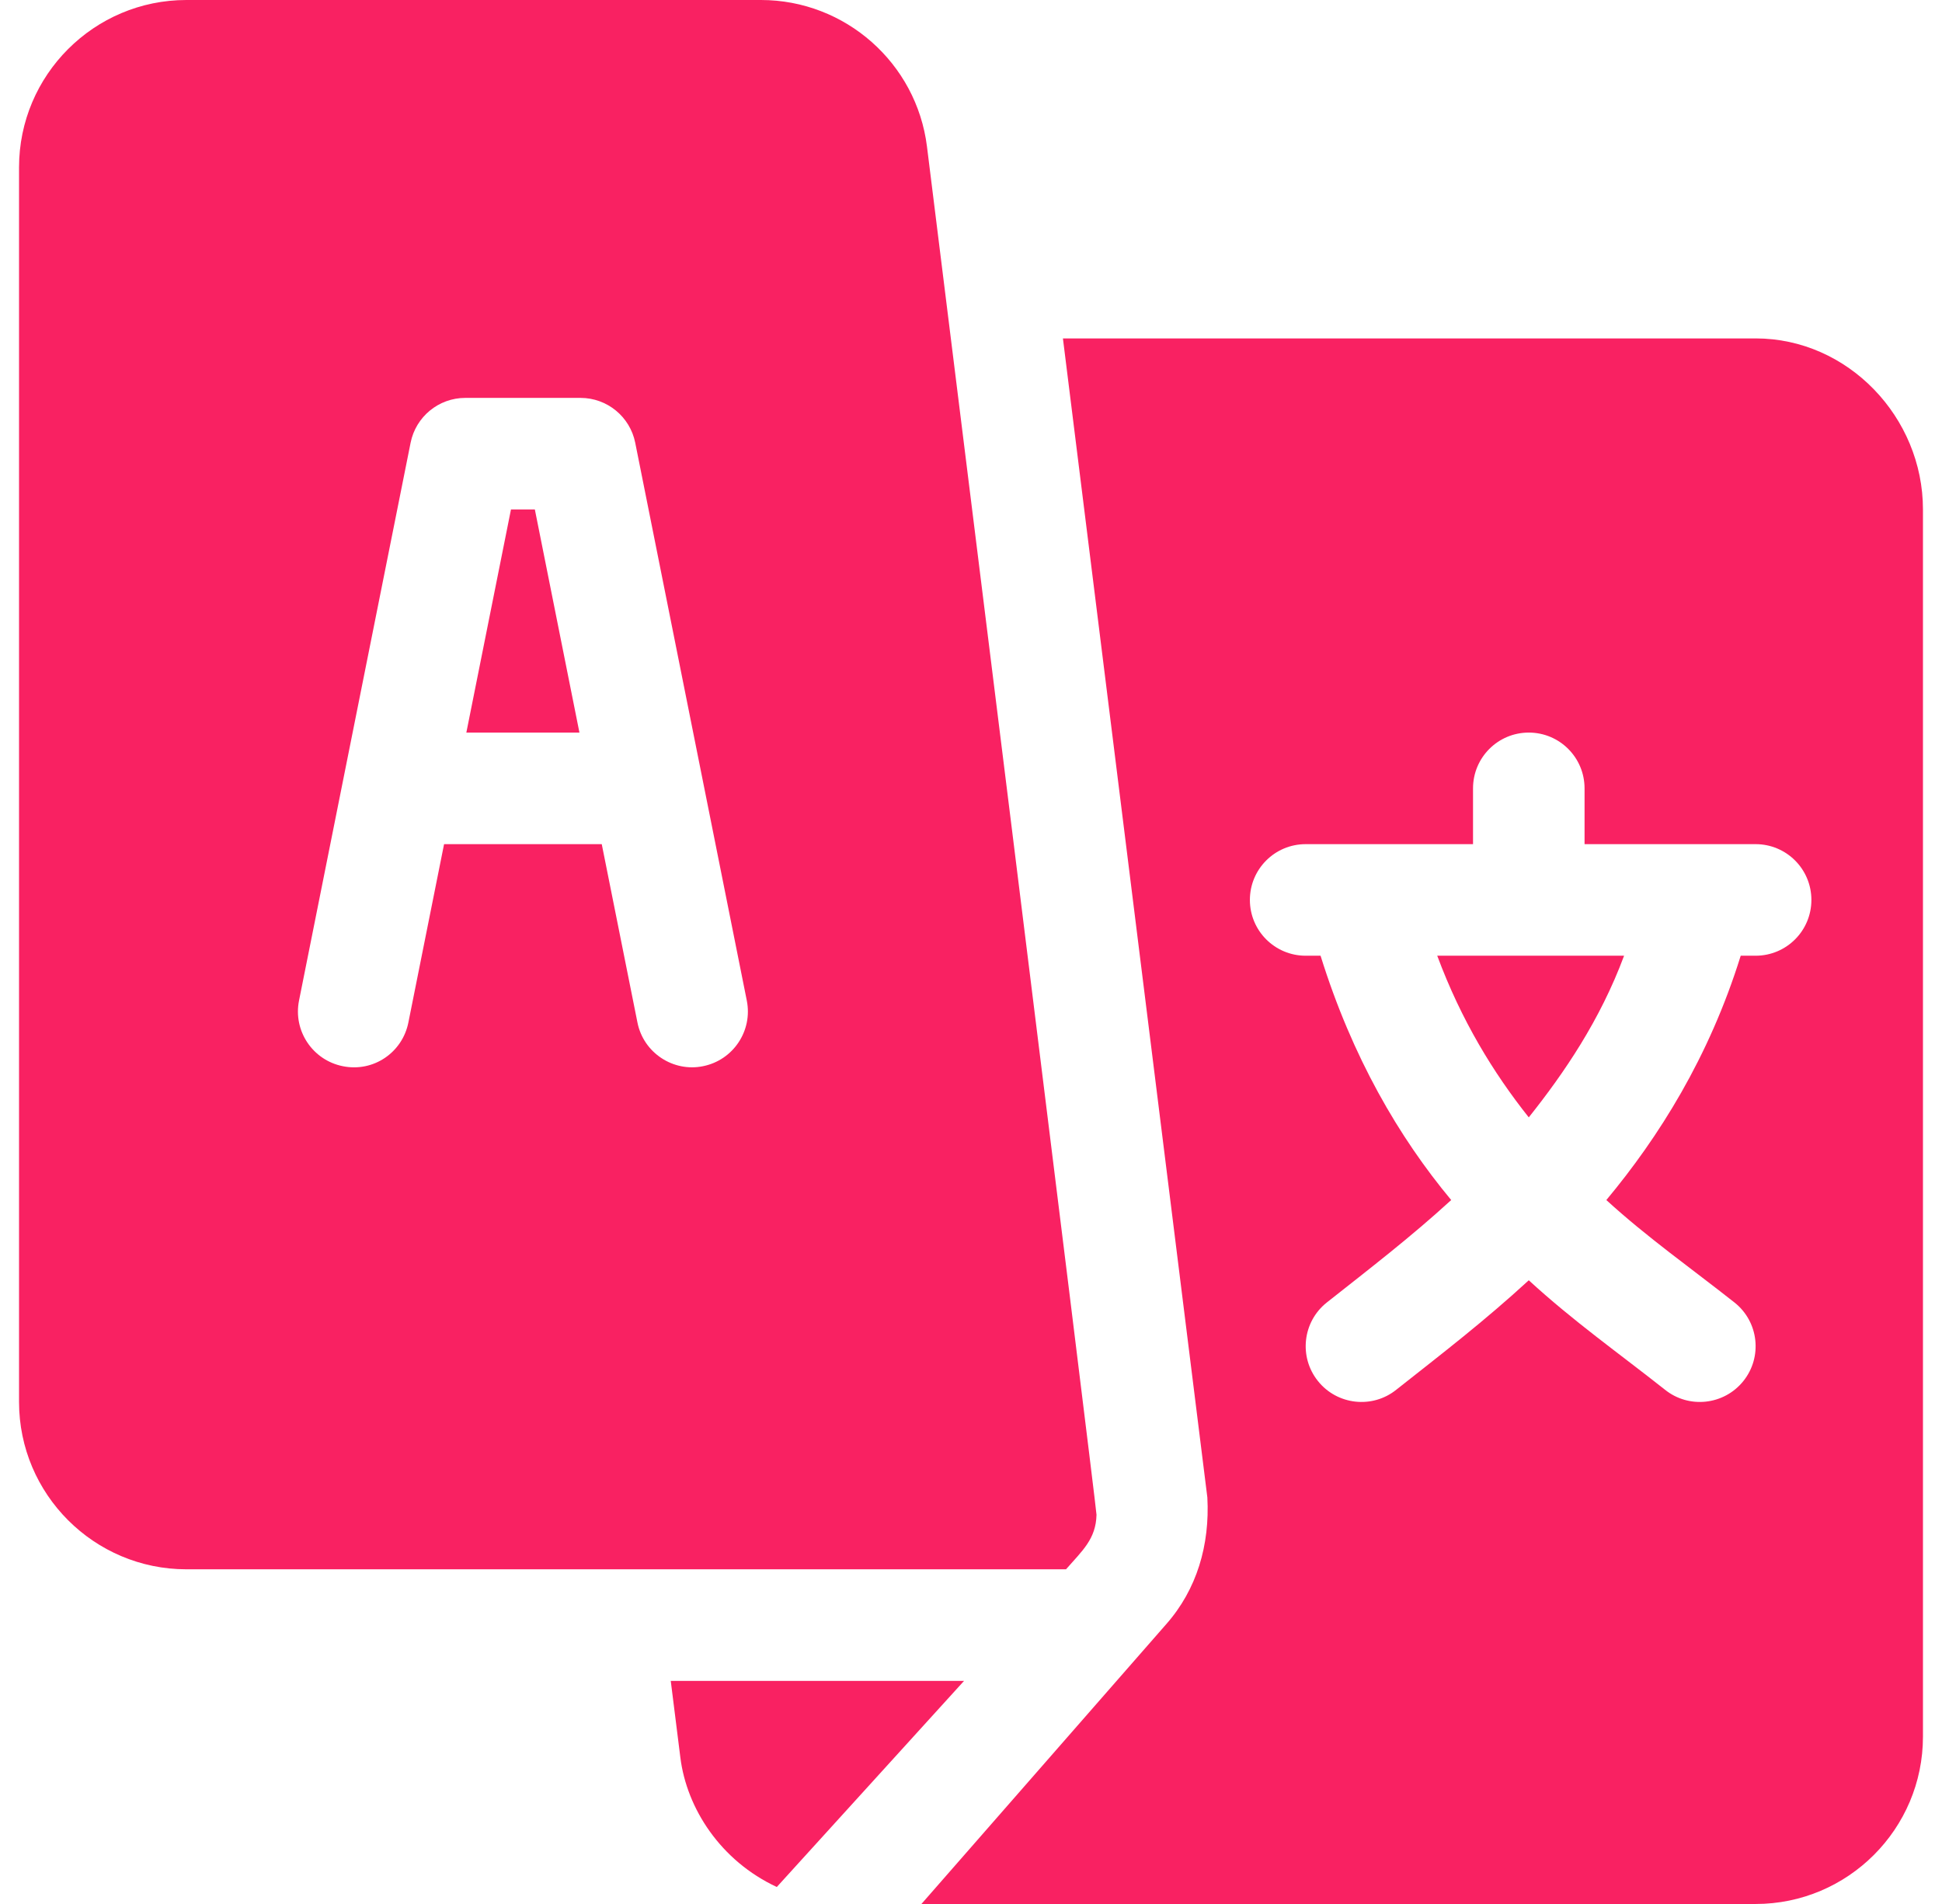 <?xml version="1.0" encoding="UTF-8"?>
<svg xmlns="http://www.w3.org/2000/svg" width="51" height="50" viewBox="0 0 51 50" fill="none">
  <g clip-path="url(#clip0_134_405)">
    <path d="M14.046 13.379H13.419L12.247 19.238H15.217L14.046 13.379Z" fill="#F92162"></path>
    <path d="M37.744 25.098C38.376 26.797 39.217 28.172 40.148 29.343C41.08 28.172 42.019 26.797 42.651 25.098H37.744Z" fill="#F92162"></path>
    <path d="M46.105 8.887H27.914L31.707 39.324C31.774 40.569 31.434 41.741 30.621 42.659L24.198 50H46.105C48.529 50 50.5 48.029 50.5 45.605V13.379C50.5 10.956 48.529 8.887 46.105 8.887ZM46.105 25.098H45.714C44.881 27.772 43.559 29.864 42.185 31.514C43.261 32.498 44.412 33.305 45.556 34.209C46.187 34.714 46.29 35.635 45.784 36.267C45.279 36.898 44.355 37.001 43.725 36.495C42.482 35.513 41.315 34.692 40.148 33.621C38.982 34.692 37.913 35.513 36.669 36.495C36.04 37.001 35.115 36.898 34.611 36.267C34.105 35.635 34.208 34.714 34.838 34.209C35.982 33.305 37.035 32.498 38.111 31.514C36.738 29.864 35.514 27.772 34.68 25.098H34.289C33.479 25.098 32.824 24.442 32.824 23.633C32.824 22.823 33.479 22.168 34.289 22.168H38.684V20.703C38.684 19.893 39.339 19.238 40.148 19.238C40.958 19.238 41.613 19.893 41.613 20.703V22.168H46.105C46.915 22.168 47.57 22.823 47.57 23.633C47.57 24.442 46.915 25.098 46.105 25.098Z" fill="#F92162"></path>
    <path d="M24.344 3.85C24.071 1.655 22.195 0 19.984 0H4.895C2.471 0 0.5 1.971 0.5 4.395V36.816C0.5 39.24 2.471 41.211 4.895 41.211C13.651 41.211 19.951 41.211 27.995 41.211C28.423 40.722 28.781 40.417 28.796 39.779C28.8 39.619 24.364 4.008 24.344 3.85ZM18.463 27.999C17.686 28.159 16.9 27.654 16.74 26.85L15.803 22.168H11.662L10.725 26.85C10.568 27.642 9.804 28.163 9.002 27.999C8.209 27.84 7.694 27.069 7.853 26.275L10.783 11.627C10.92 10.943 11.521 10.449 12.219 10.449H15.246C15.944 10.449 16.545 10.943 16.682 11.627L19.612 26.275C19.771 27.069 19.256 27.84 18.463 27.999Z" fill="#F92162"></path>
    <path d="M17.615 44.141L17.867 46.151C18.034 47.496 18.929 48.869 20.4 49.554C23.176 46.498 21.496 48.347 25.318 44.141H17.615Z" fill="#F92162"></path>
  </g>
  <defs>
    <clipPath id="clip0_134_405">
      <rect width="50" height="50" fill="white" transform="translate(0.5)"></rect>
    </clipPath>
  </defs>
</svg>
